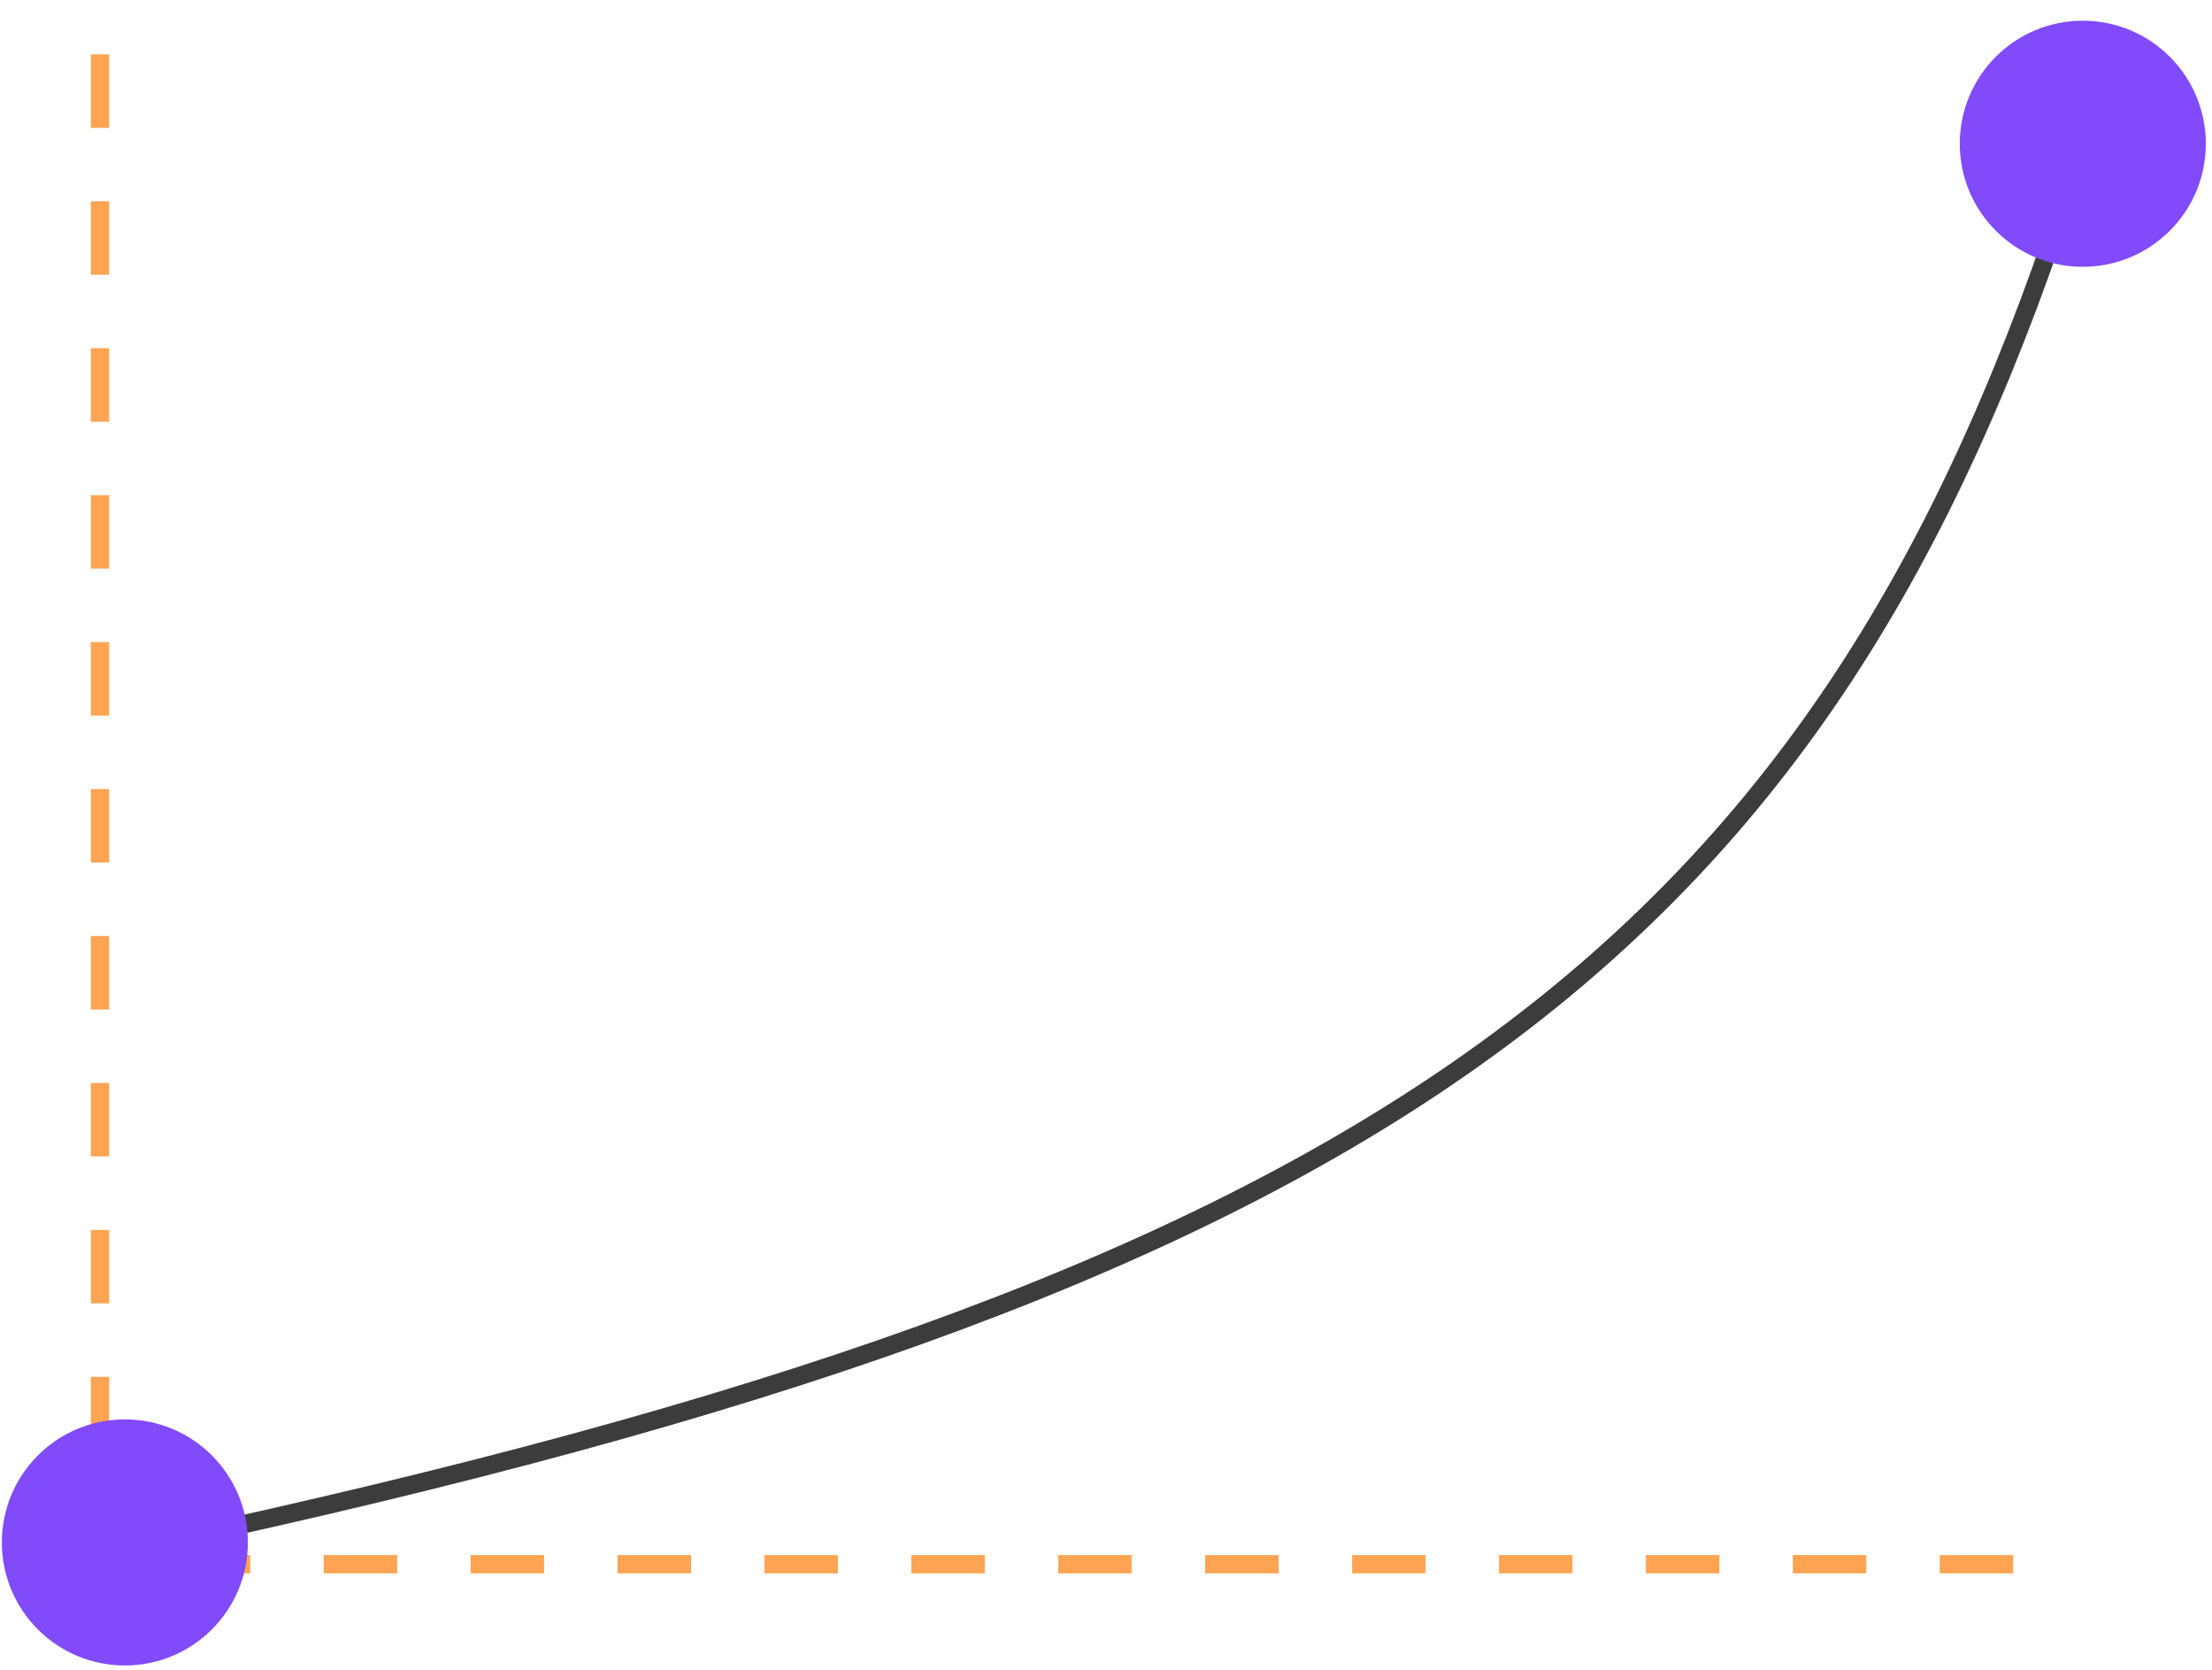 <?xml version="1.0" encoding="UTF-8"?> <svg xmlns="http://www.w3.org/2000/svg" width="106" height="80" viewBox="0 0 106 80" fill="none"> <path d="M7.688 73.897C64.69 61.656 86.202 46.638 98.379 11.326" stroke="#3C3C3C" stroke-width="0.88"></path> <path d="M4.792 2.604C4.792 54.093 4.792 72.282 4.792 74.94" stroke="#FFA453" stroke-width="0.88" stroke-dasharray="3.52 3.52"></path> <path d="M96.473 74.94C24.643 74.94 8.501 74.94 4.793 74.94" stroke="#FFA453" stroke-width="0.88" stroke-dasharray="3.52 3.52"></path> <circle cx="5.984" cy="73.897" r="5.895" fill="#814AFA"></circle> <circle cx="99.809" cy="6.887" r="5.895" fill="#814AFA"></circle> </svg> 